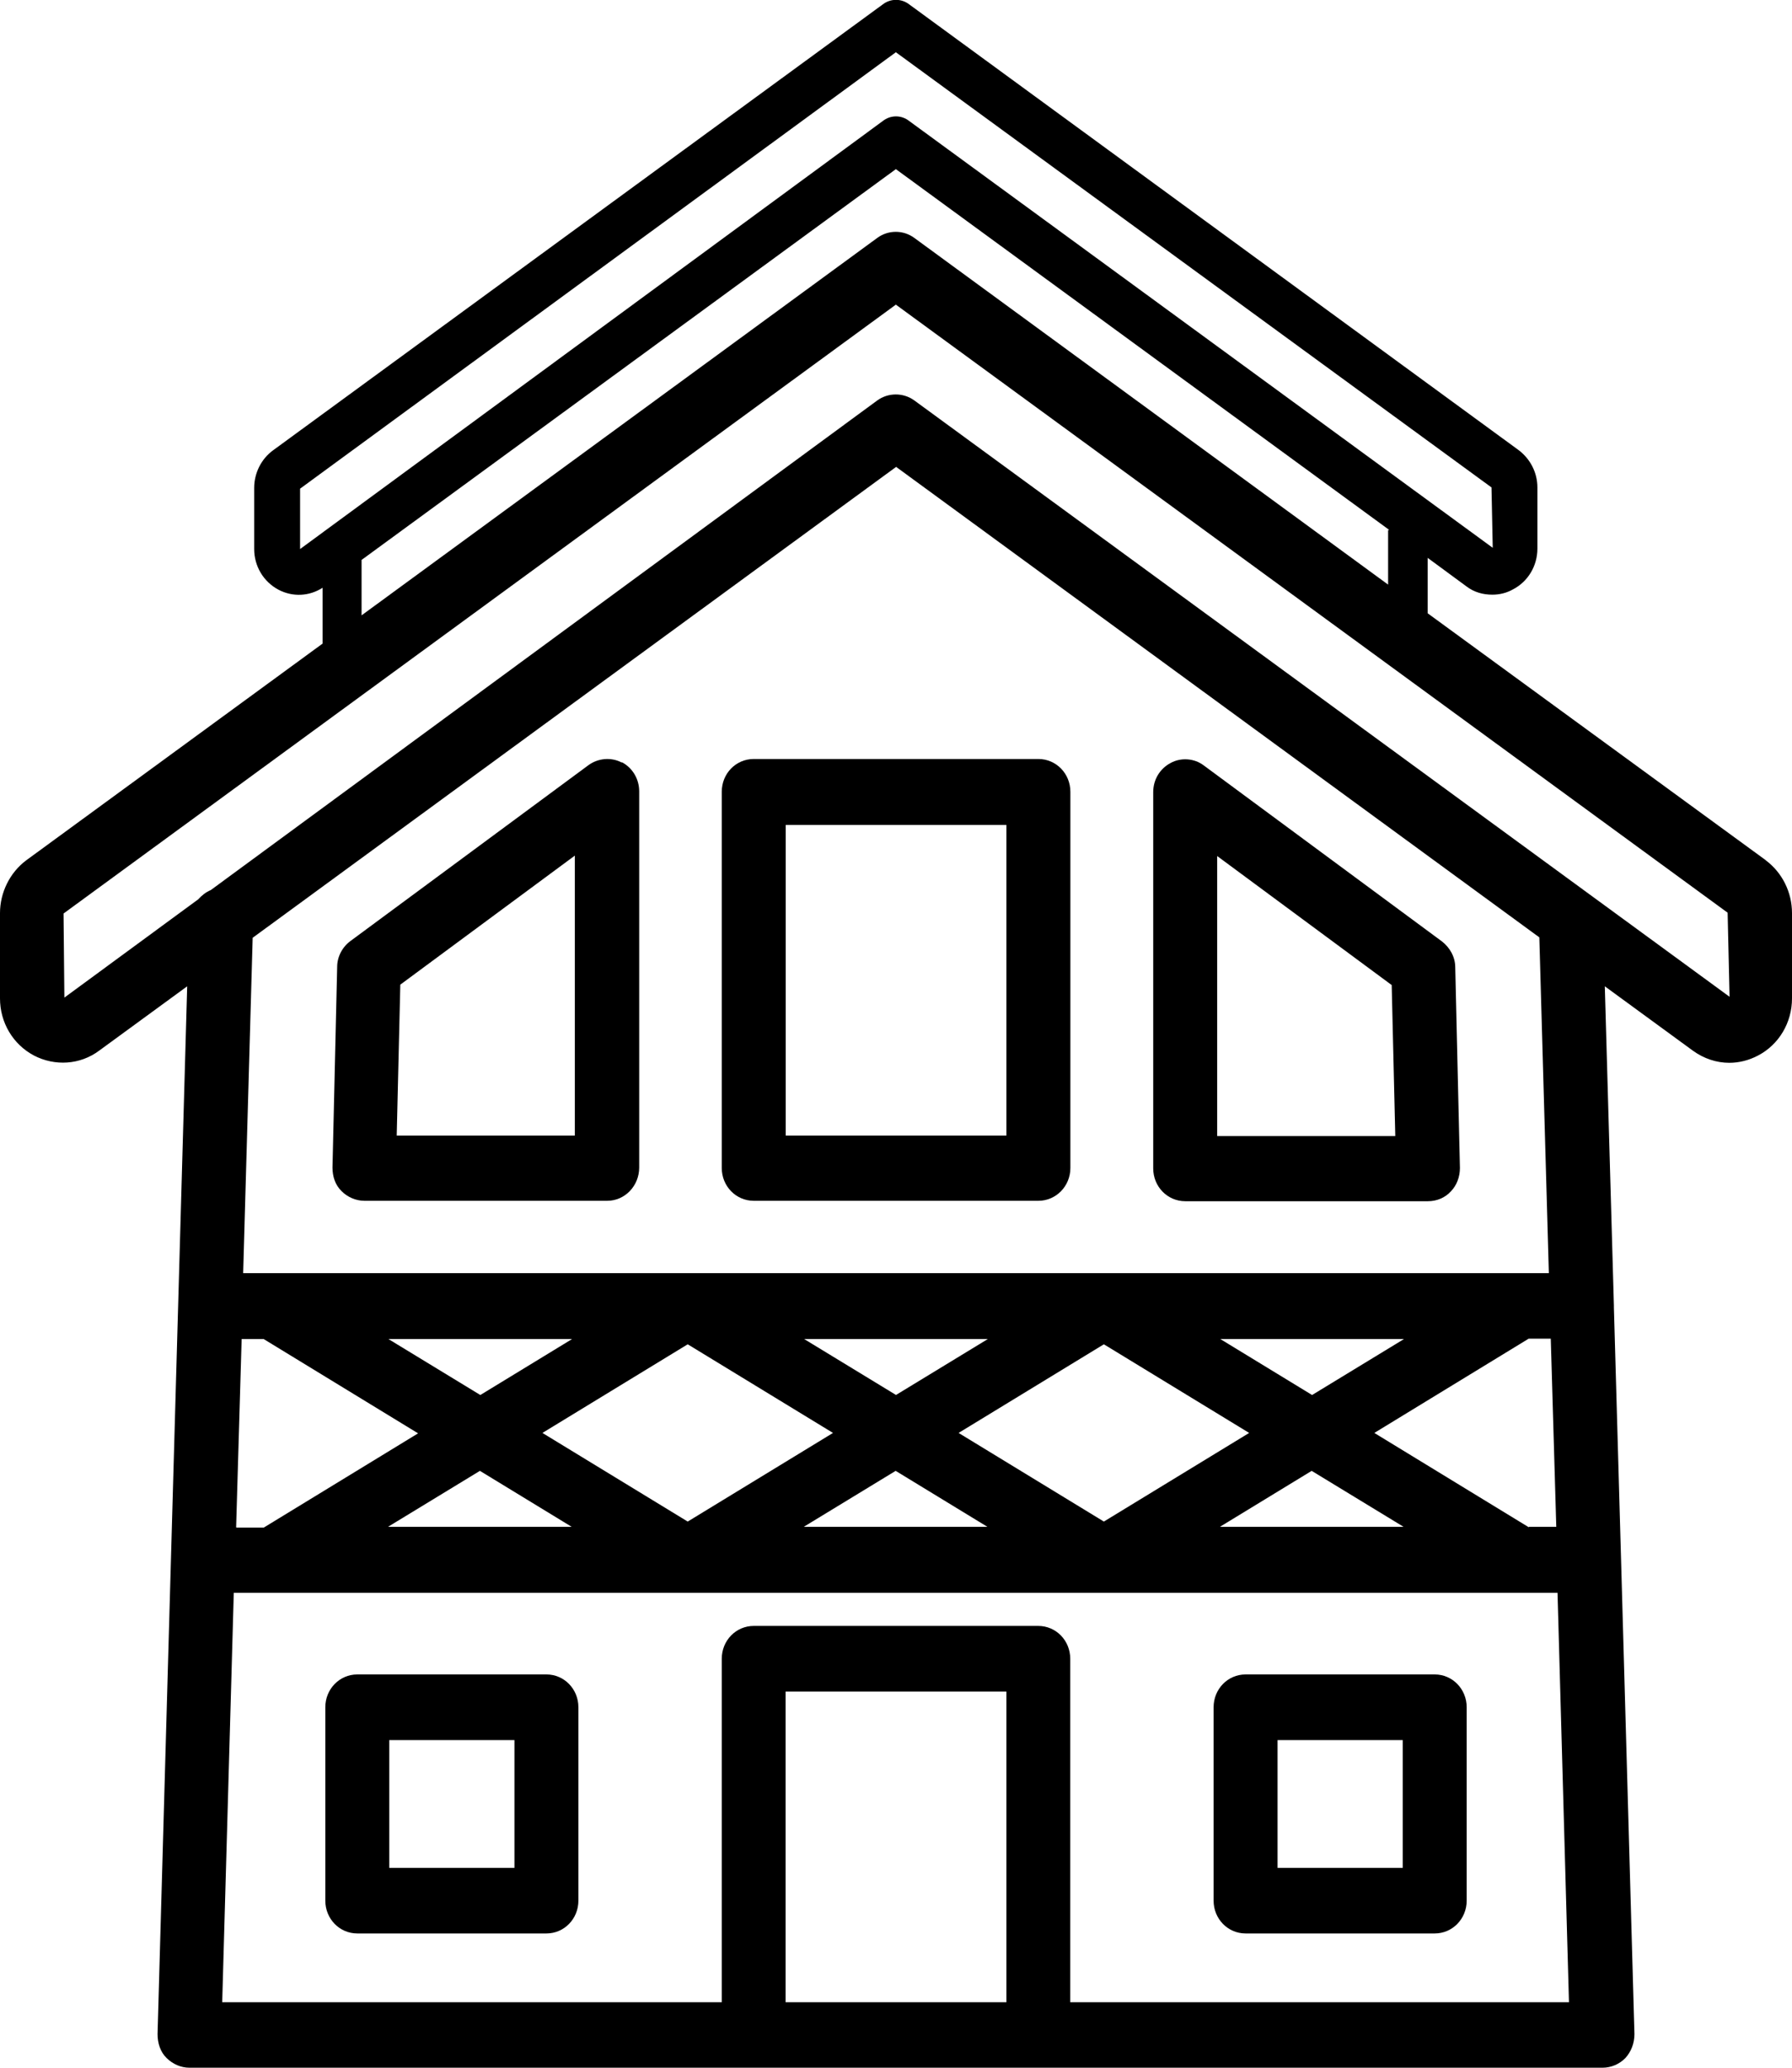 <svg width="13" height="15" viewBox="0 0 13 15" fill="none" xmlns="http://www.w3.org/2000/svg">
<g clip-path="url(#clip0_249_276)">
<path d="M12.808 6.239L10.357 4.449V4.047L10.637 4.253C10.694 4.297 10.76 4.314 10.826 4.314C10.878 4.314 10.929 4.302 10.975 4.276C11.084 4.22 11.153 4.106 11.153 3.98V3.536C11.153 3.428 11.101 3.328 11.015 3.264L6.596 0.032C6.539 -0.012 6.461 -0.012 6.404 0.032L1.982 3.266C1.896 3.328 1.844 3.431 1.844 3.539V3.983C1.844 4.106 1.91 4.22 2.022 4.279C2.125 4.332 2.243 4.326 2.34 4.264V4.669L0.189 6.242C0.072 6.33 0 6.474 0 6.624V7.243C0 7.416 0.092 7.575 0.246 7.657C0.398 7.736 0.581 7.725 0.719 7.622L1.358 7.155L1.24 11.317L1.143 14.756C1.143 14.821 1.163 14.886 1.209 14.93C1.254 14.974 1.312 15 1.375 15H11.625C11.688 15 11.748 14.974 11.791 14.93C11.834 14.883 11.857 14.821 11.857 14.756L11.76 11.317L11.708 9.485V9.48C11.708 9.477 11.708 9.474 11.708 9.471L11.642 7.155L12.281 7.622C12.361 7.68 12.453 7.71 12.545 7.71C12.616 7.71 12.688 7.692 12.754 7.657C12.905 7.578 13 7.419 13 7.243V6.624C13 6.471 12.928 6.33 12.811 6.242L12.808 6.239ZM2.177 3.983V3.545L6.499 0.379L10.82 3.536L10.829 3.974L6.596 0.878C6.539 0.833 6.461 0.833 6.404 0.878L2.177 3.983ZM2.623 4.062L6.499 1.227L10.079 3.845H10.07V4.241L6.633 1.726C6.553 1.667 6.444 1.667 6.364 1.726L2.623 4.464V4.062ZM11.09 11.079L9.97 10.395L11.09 9.711H11.25L11.29 11.076H11.092L11.09 11.079ZM1.713 11.079L1.753 9.714H1.913L3.033 10.398L1.913 11.082H1.716L1.713 11.079ZM3.483 10.671L4.147 11.076H2.815L3.48 10.671H3.483ZM3.935 10.395L4.989 9.752L6.043 10.395L4.989 11.038L3.935 10.395ZM6.499 10.671L7.163 11.076H5.831L6.496 10.671H6.499ZM6.954 10.395L8.008 9.752L9.062 10.395L8.008 11.038L6.954 10.395ZM9.517 10.671L10.182 11.076H8.85L9.514 10.671H9.517ZM9.517 10.119L8.853 9.714H10.185L9.52 10.119H9.517ZM6.499 10.119L5.834 9.714H7.166L6.501 10.119H6.499ZM3.483 10.119L2.818 9.714H4.15L3.486 10.119H3.483ZM7.301 14.525H5.699V12.271H7.301V14.525ZM7.764 14.525V12.033C7.764 11.901 7.661 11.795 7.532 11.795H5.468C5.339 11.795 5.236 11.901 5.236 12.033V14.525H1.612L1.696 11.555H11.299L11.382 14.525H7.762H7.764ZM11.236 9.236H1.764L1.833 6.803L6.501 3.387L11.167 6.8L11.236 9.233V9.236ZM6.633 2.905C6.553 2.847 6.444 2.847 6.364 2.905L1.529 6.457C1.495 6.471 1.464 6.495 1.438 6.524L0.467 7.237L0.461 6.627L6.499 2.21L12.533 6.621L12.547 7.231L6.633 2.905Z" fill="black"/>
<path d="M3.964 12.147H2.592C2.463 12.147 2.36 12.253 2.36 12.385V13.788C2.36 13.92 2.463 14.026 2.592 14.026H3.964C4.093 14.026 4.196 13.92 4.196 13.788V12.385C4.196 12.253 4.093 12.147 3.964 12.147ZM3.732 13.55H2.824V12.623H3.732V13.55Z" fill="black"/>
<path d="M10.408 12.147H9.036C8.907 12.147 8.804 12.253 8.804 12.385V13.788C8.804 13.92 8.907 14.026 9.036 14.026H10.408C10.537 14.026 10.64 13.92 10.64 13.788V12.385C10.64 12.253 10.537 12.147 10.408 12.147ZM10.176 13.55H9.268V12.623H10.176V13.55Z" fill="black"/>
<path d="M5.236 5.744V8.473C5.236 8.605 5.339 8.711 5.468 8.711H7.533C7.661 8.711 7.765 8.605 7.765 8.473V5.744C7.765 5.611 7.661 5.506 7.533 5.506H5.468C5.339 5.506 5.236 5.611 5.236 5.744ZM5.7 5.984H7.301V8.238H5.7V5.984Z" fill="black"/>
<path d="M4.511 5.532C4.434 5.491 4.339 5.5 4.27 5.55L2.543 6.826C2.483 6.87 2.446 6.941 2.446 7.014L2.412 8.47C2.412 8.535 2.432 8.596 2.477 8.64C2.52 8.684 2.581 8.711 2.644 8.711H4.405C4.534 8.711 4.637 8.602 4.637 8.47V5.741C4.637 5.65 4.588 5.57 4.511 5.529V5.532ZM4.17 8.238H2.878L2.904 7.143L4.17 6.207V8.235V8.238Z" fill="black"/>
<path d="M8.598 8.714H10.359C10.422 8.714 10.482 8.69 10.525 8.643C10.568 8.599 10.591 8.537 10.591 8.473L10.557 7.017C10.557 6.941 10.517 6.873 10.46 6.829L8.733 5.553C8.664 5.5 8.566 5.494 8.492 5.535C8.415 5.576 8.366 5.655 8.366 5.746V8.476C8.366 8.608 8.469 8.714 8.598 8.714ZM8.83 6.21L10.096 7.146L10.122 8.241H8.83V6.213V6.21Z" fill="black"/>
</g>
<defs>
<clipPath id="clip0_249_276">
<rect width="13" height="15" fill="white"/>
</clipPath>
</defs>
</svg>
